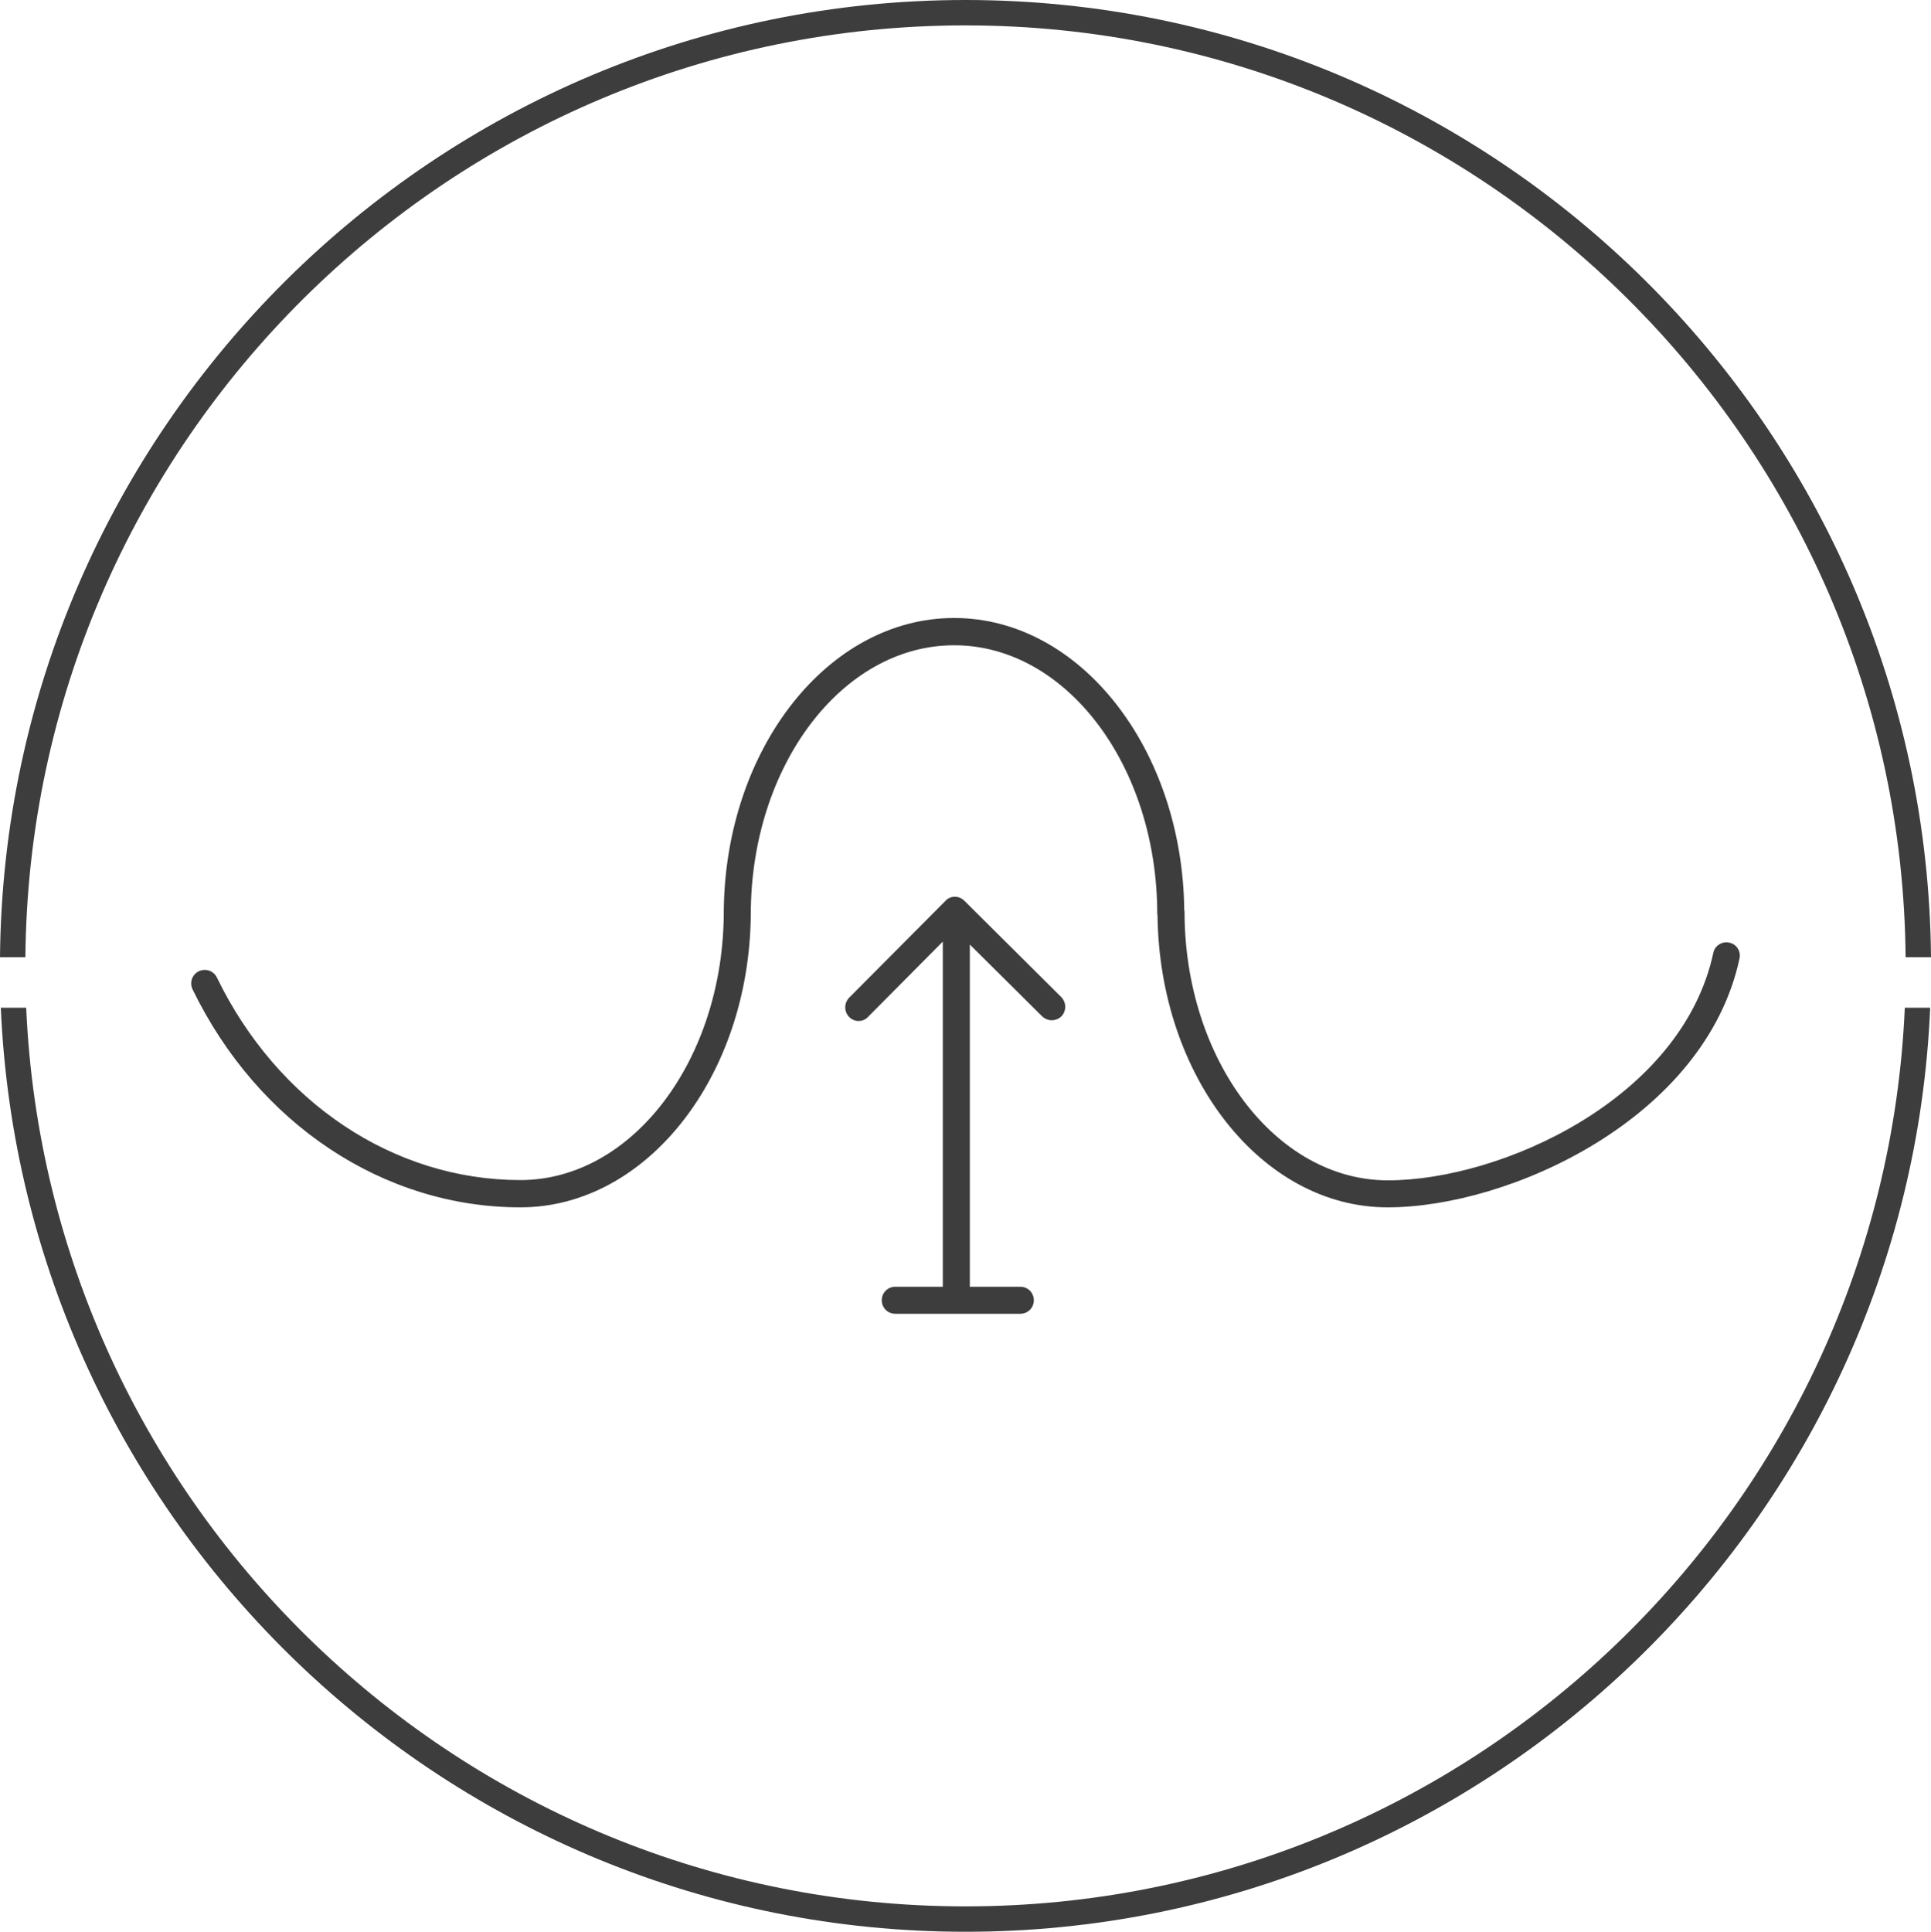 <?xml version="1.0" encoding="utf-8"?>
<!-- Generator: Adobe Illustrator 23.0.6, SVG Export Plug-In . SVG Version: 6.00 Build 0)  -->
<svg version="1.1" id="Capa_1" xmlns="http://www.w3.org/2000/svg" xmlns:xlink="http://www.w3.org/1999/xlink" x="0px" y="0px"
	 viewBox="0 0 71.5 71.52" style="enable-background:new 0 0 71.5 71.52;" xml:space="preserve">
<style type="text/css">
	.st0{fill:#3D3D3D;}
</style>
<g>
	<path class="st0" d="M35.75,0.94c19.09,0,34.64,15.45,34.81,34.5h0.94C71.33,15.87,55.36,0,35.75,0S0.18,15.87,0,35.44h0.94
		C1.11,16.38,16.66,0.94,35.75,0.94z"/>
	<path class="st0" d="M35.75,70.58c-18.68,0-33.97-14.79-34.78-33.27H0.03c0.82,19,16.52,34.21,35.72,34.21s34.91-15.21,35.72-34.21
		h-0.94C69.72,55.8,54.43,70.58,35.75,70.58z"/>
	<path class="st0" d="M42.85,33.84c0,0.01,0,0.02,0.01,0.03c0.06,5.98,3.85,10.83,8.52,10.83c4.51,0,11.75-3.28,13.03-9.21
		c0.06-0.27-0.11-0.54-0.38-0.59c-0.26-0.06-0.54,0.11-0.59,0.38c-1.17,5.42-7.87,8.42-12.05,8.42c-4.15,0-7.53-4.47-7.53-9.96
		c0-0.01,0-0.02-0.01-0.03c-0.06-5.98-3.85-10.83-8.52-10.83c-4.67,0-8.47,4.84-8.53,10.83c0,0.01,0,0.02,0,0.02
		c0,5.49-3.38,9.96-7.53,9.96c-4.69,0-8.99-2.87-11.24-7.5c-0.12-0.25-0.42-0.35-0.67-0.23c-0.25,0.12-0.35,0.42-0.23,0.67
		c2.42,4.98,7.07,8.07,12.14,8.07c4.67,0,8.47-4.84,8.53-10.83c0-0.01,0-0.02,0-0.02c0-5.49,3.38-9.96,7.53-9.96
		S42.85,28.35,42.85,33.84z"/>
	<path class="st0" d="M38.59,37.63c0.2,0.19,0.51,0.19,0.71,0c0.19-0.2,0.19-0.51,0-0.71l-3.59-3.57c-0.09-0.09-0.22-0.15-0.35-0.15
		h0c-0.13,0-0.26,0.05-0.35,0.15l-3.57,3.59c-0.19,0.2-0.19,0.51,0,0.71c0.1,0.1,0.22,0.15,0.35,0.15s0.26-0.05,0.35-0.15l2.77-2.79
		v12.78h-1.76c-0.28,0-0.5,0.22-0.5,0.5s0.22,0.5,0.5,0.5h4.63c0.28,0,0.5-0.22,0.5-0.5s-0.22-0.5-0.5-0.5h-1.87V34.97L38.59,37.63z
		"/>
</g>
</svg>

